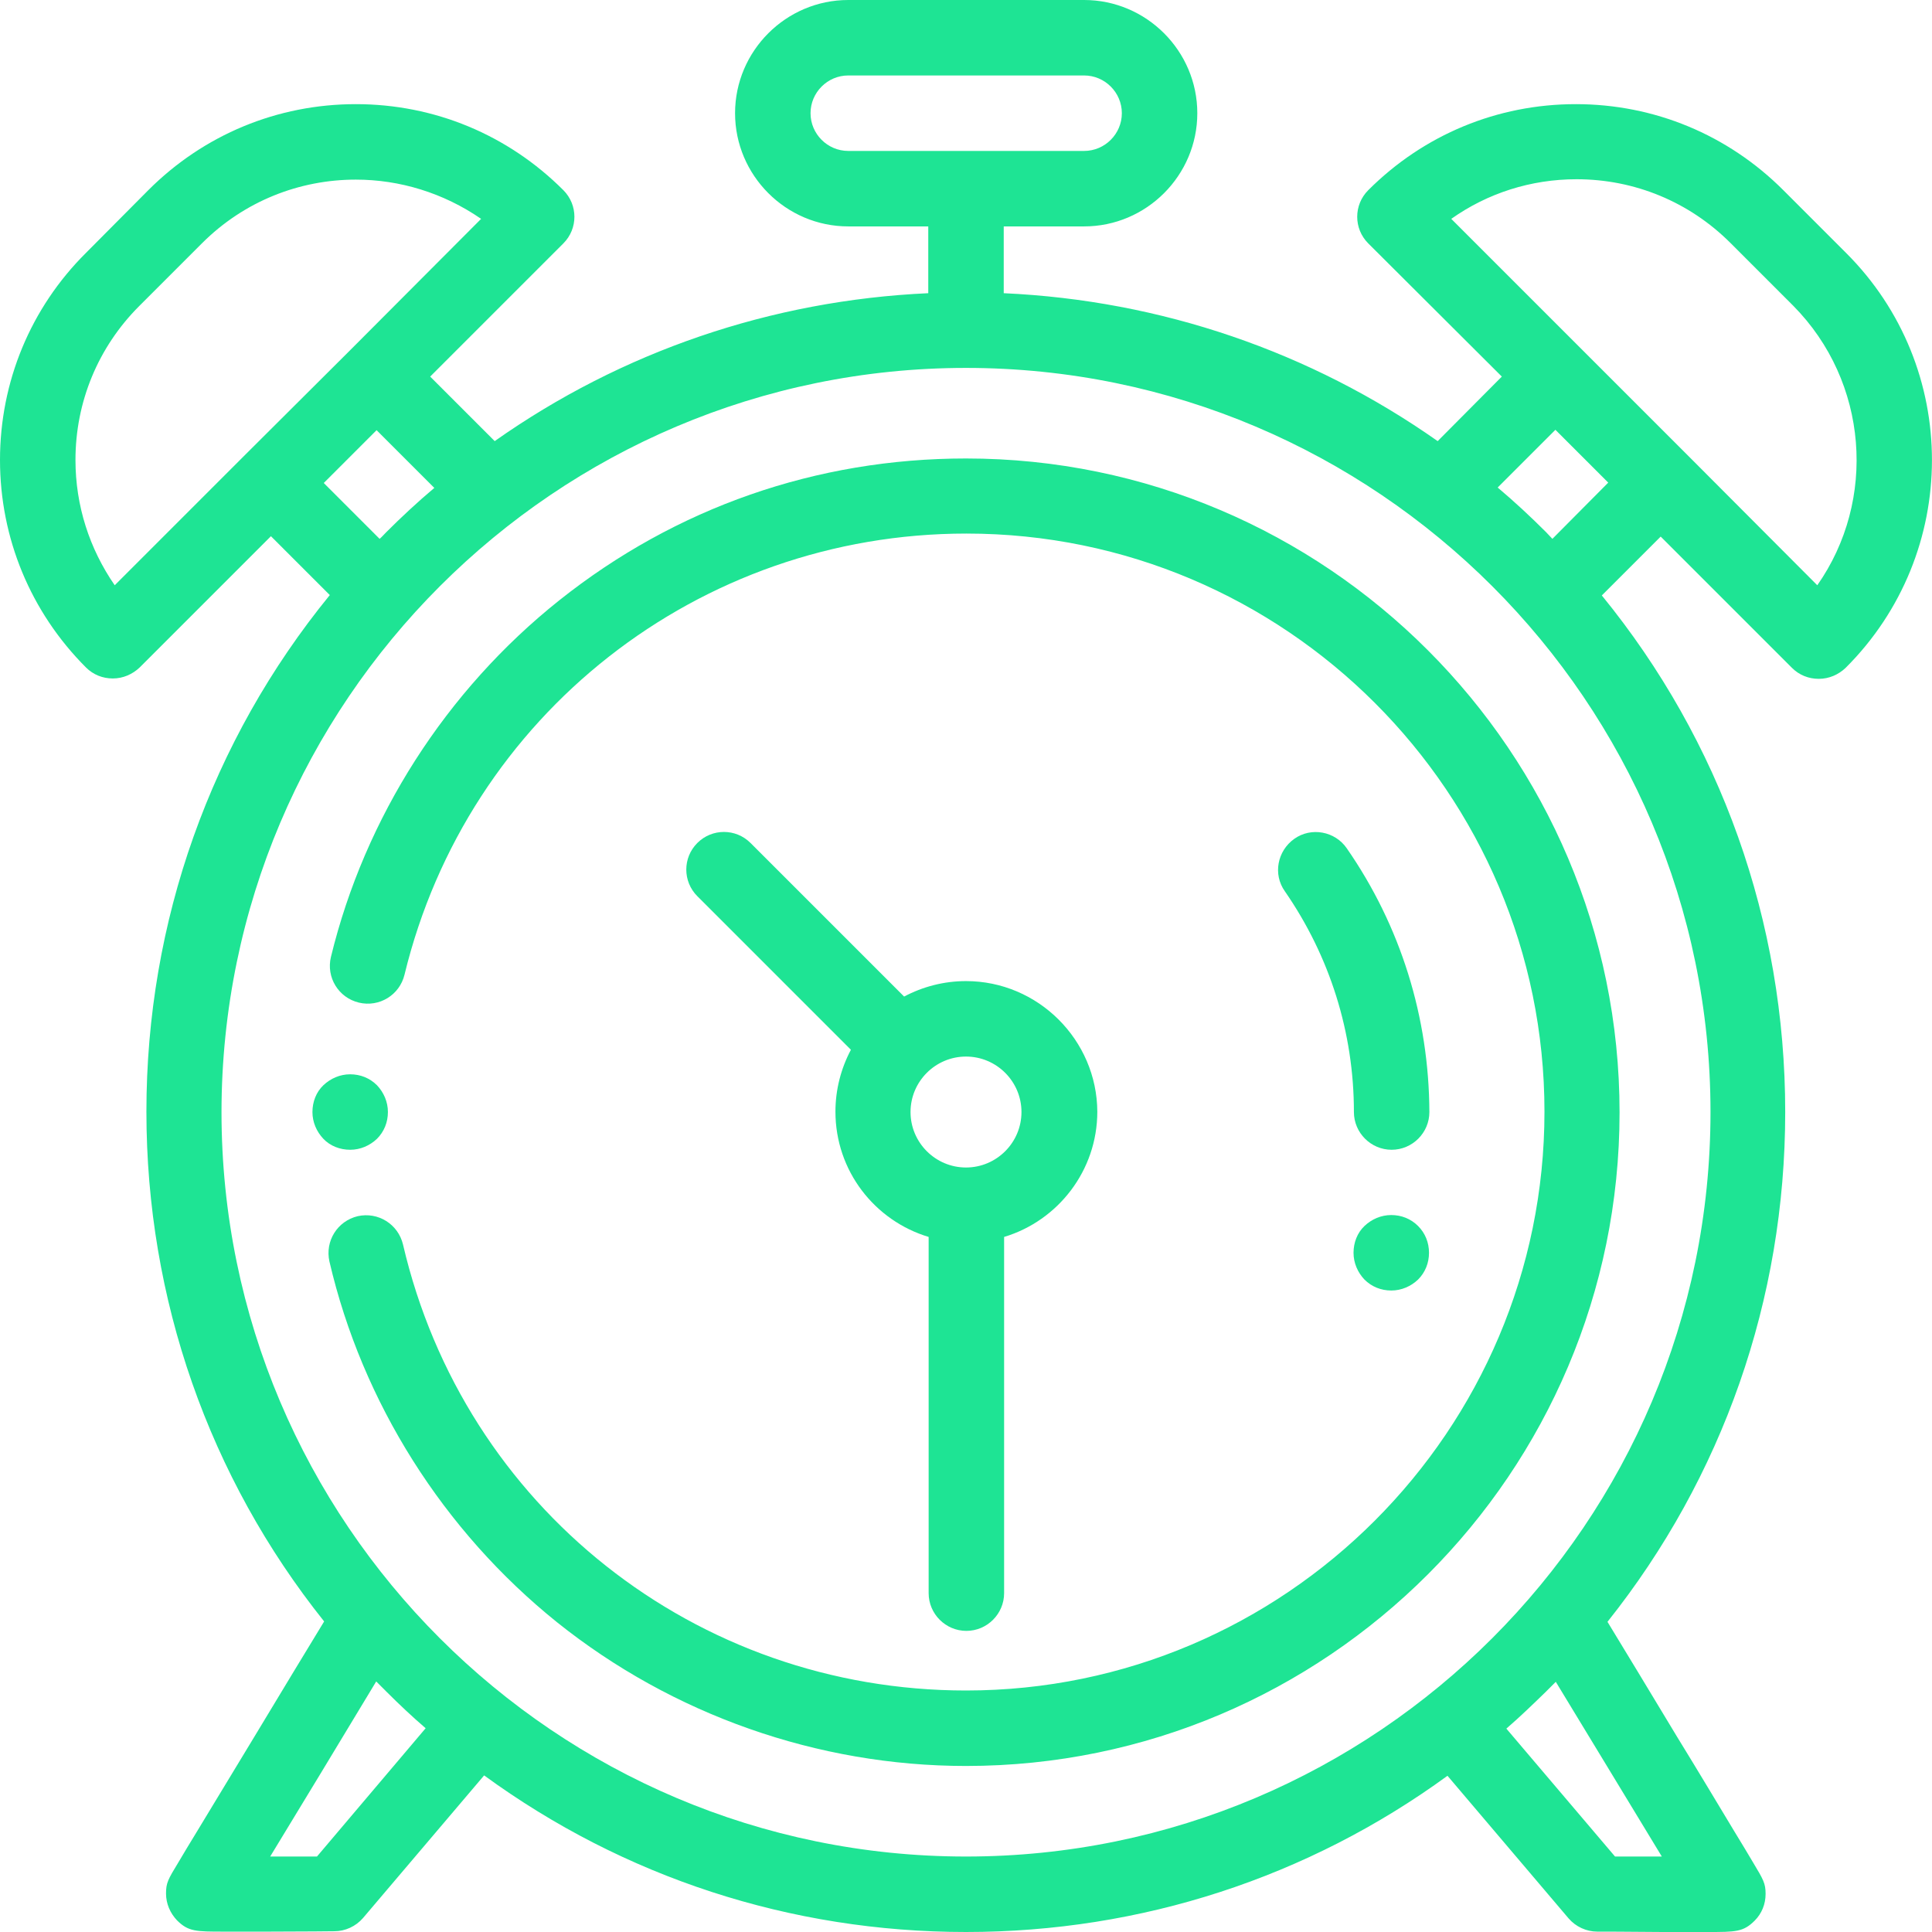 <?xml version="1.0" encoding="UTF-8"?> <!-- Generator: Adobe Illustrator 22.1.0, SVG Export Plug-In . SVG Version: 6.00 Build 0) --> <svg xmlns="http://www.w3.org/2000/svg" xmlns:xlink="http://www.w3.org/1999/xlink" id="Capa_1" x="0px" y="0px" viewBox="0 0 512 512" style="enable-background:new 0 0 512 512;" xml:space="preserve"> <style type="text/css"> .st0{fill:#1EE494;} </style> <g> <g> <g> <path class="st0" d="M256,121.5c-39.6,0-76.9,13-107.8,37.6c-30,23.9-51.5,57.5-60.5,94.5c-1.3,5.4,2,10.8,7.4,12.1 c5.4,1.3,10.8-2,12.1-7.4c16.7-68.8,78-116.9,148.9-116.9c84.5,0,153.2,68.7,153.2,153.2S340.5,448,256,448 c-71.6,0-133-48.6-149.2-118.2c-1.3-5.4-6.6-8.7-12-7.5c-5.4,1.3-8.7,6.6-7.5,12c8.7,37.4,30.2,71.4,60.3,95.6 C178.2,454.4,216.7,468,256,468c95.5,0,173.2-77.7,173.2-173.2S351.5,121.5,256,121.5z"></path> </g> </g> <g> <g> <path class="st0" d="M489.2,67l-16.6-16.6c-14.7-14.7-34.2-22.8-55-22.8s-40.3,8.1-55,22.8c-3.9,3.9-3.9,10.2,0,14.1L398,99.8 L381,116.9C347.3,93.2,307.7,79.6,266,77.7V60h21.3c16.5,0,30-13.5,30-30s-13.5-30-30-30h-62.5c-16.5,0-30,13.5-30,30 s13.5,30,30,30H246v17.7c-41.7,1.9-81.3,15.5-114.9,39.2L114,99.8l35.3-35.3c3.9-3.9,3.9-10.2,0-14.1 c-14.7-14.7-34.2-22.8-55-22.8s-40.3,8.1-55,22.8L22.8,67C8.1,81.6,0,101.2,0,121.9s8.1,40.3,22.8,55c1.9,1.9,4.4,2.9,7.1,2.9 s5.2-1.1,7.1-2.9l34.8-34.8l15.6,15.6c-31.5,38.6-48.6,86.5-48.6,136.9c0,49.7,16.6,96.9,47.1,135.1 c-4.2,6.9-11.3,18.6-18.4,30.4c-5.5,9.1-11,18.2-15.2,25.1c-2.1,3.4-3.8,6.3-5,8.3c-2.8,4.6-3.3,5.5-3.3,8.3 c0,2.7,1.1,5.2,2.9,7.1c3,3,5,3,12.5,3c1.1,0,2.3,0,3.5,0c2.6,0,5.5,0,8.4,0c8.7,0,17.3-0.1,17.3-0.1c2.9,0,5.7-1.3,7.6-3.5 l32.1-37.8C165.3,497.5,209.5,512,256,512s90.7-14.5,127.6-41.4l32.1,37.8c1.9,2.2,4.7,3.5,7.6,3.5c0,0,8.6,0,17.3,0.1 c2.9,0,5.8,0,8.4,0c1.3,0,2.5,0,3.5,0c7.5,0,9.5,0,12.5-3c1.9-1.9,2.9-4.4,2.9-7.1c0-2.8-0.6-3.8-3.3-8.3c-1.2-2-2.9-4.9-5-8.3 c-4.1-6.8-9.6-16-15.2-25.1c-7.1-11.8-14.2-23.5-18.4-30.4c30.5-38.3,47.1-85.4,47.1-135.1c0-50.5-17.1-98.3-48.6-136.9 l15.6-15.6l34.8,34.8c1.9,1.9,4.4,2.9,7.1,2.9c2.7,0,5.2-1.1,7.1-2.9C519.6,146.6,519.6,97.3,489.2,67z M224.8,40 c-5.5,0-10-4.5-10-10s4.5-10,10-10h62.5c5.5,0,10,4.5,10,10s-4.5,10-10,10H224.8z M64.6,120.9C64.6,120.9,64.6,120.9,64.6,120.9 L64.6,120.9l-34.2,34.2C23.7,145.4,20,134,20,121.9c0-15.4,6-29.9,16.9-40.8l16.6-16.6c11.3-11.3,26-16.9,40.8-16.9 c11.6,0,23.2,3.5,33.2,10.4L92.8,92.8c0,0,0,0,0,0s0,0,0,0L64.6,120.9z M85.8,128l14-14l15.3,15.3c-4.4,3.7-8.7,7.7-12.8,11.8 c-0.6,0.6-1.1,1.2-1.7,1.7L85.8,128z M84,492c-3.9,0-8.3,0-12.4,0c7.5-12.3,18.4-30.3,28.1-46.4c0.9,0.9,1.8,1.8,2.7,2.7 c3.4,3.4,6.8,6.6,10.4,9.7L84,492z M440.4,492c-4.1,0-8.4,0-12.4,0l-28.8-33.9c3.6-3.1,7-6.4,10.4-9.7c0.9-0.9,1.8-1.8,2.7-2.7 C422,461.6,432.9,479.7,440.4,492z M453.3,294.7C453.3,403.5,364.8,492,256,492c-108.8,0-197.3-88.5-197.3-197.3 C58.8,186,147.2,97.5,256,97.5S453.3,186,453.3,294.7z M411.4,142.8c-0.6-0.6-1.1-1.2-1.7-1.8c-4.1-4.1-8.4-8.1-12.8-11.8 l15.3-15.3l14,14L411.4,142.8z M481.6,155.1l-34.1-34.2c0,0,0,0,0,0c0,0,0,0,0,0l-28.2-28.2c0,0,0,0,0,0c0,0,0,0,0,0l-34.7-34.7 c9.6-6.8,21.1-10.5,33.2-10.5c15.4,0,29.9,6,40.8,16.9l16.6,16.6C495.2,101.2,497.4,132.6,481.6,155.1z"></path> </g> </g> <g> <g> <path class="st0" d="M256,260c-5.9,0-11.5,1.5-16.4,4.1l-40.7-40.7c-3.9-3.9-10.2-3.9-14.1,0c-3.9,3.9-3.9,10.2,0,14.1l40.7,40.7 c-2.6,4.9-4.1,10.5-4.1,16.4c0,15.7,10.4,28.9,24.7,33.2v94.4c0,5.5,4.5,10,10,10s10-4.5,10-10v-94.4 c14.3-4.3,24.7-17.6,24.7-33.2C290.7,275.6,275.1,260,256,260z M256,309.4c-8.1,0-14.7-6.6-14.7-14.7S247.9,280,256,280 s14.7,6.6,14.7,14.7S264.1,309.4,256,309.4z"></path> </g> </g> <g> <g> <path class="st0" d="M356.9,224.8c-3.1-4.5-9.4-5.7-13.9-2.5s-5.7,9.4-2.5,13.9c11.9,17.2,18.3,37.4,18.3,58.5 c0,5.5,4.5,10,10,10s10-4.5,10-10C378.7,269.6,371.2,245.4,356.9,224.8z"></path> </g> </g> <g> <g> <path class="st0" d="M375.8,324.9c-1.9-1.9-4.4-2.9-7.1-2.9s-5.2,1.1-7.1,2.9s-2.9,4.4-2.9,7.1s1.1,5.2,2.9,7.1 c1.9,1.9,4.4,2.9,7.1,2.9s5.2-1.1,7.1-2.9c1.9-1.9,2.9-4.4,2.9-7.1S377.7,326.8,375.8,324.9z"></path> </g> </g> <g> <g> <path class="st0" d="M99.9,287.6c-1.9-1.9-4.4-2.9-7.1-2.9s-5.2,1.1-7.1,2.9s-2.9,4.4-2.9,7.1s1.1,5.2,2.9,7.1s4.4,2.9,7.1,2.9 s5.2-1.1,7.1-2.9c1.9-1.9,2.9-4.4,2.9-7.1S101.7,289.5,99.9,287.6z"></path> </g> </g> </g> </svg> 